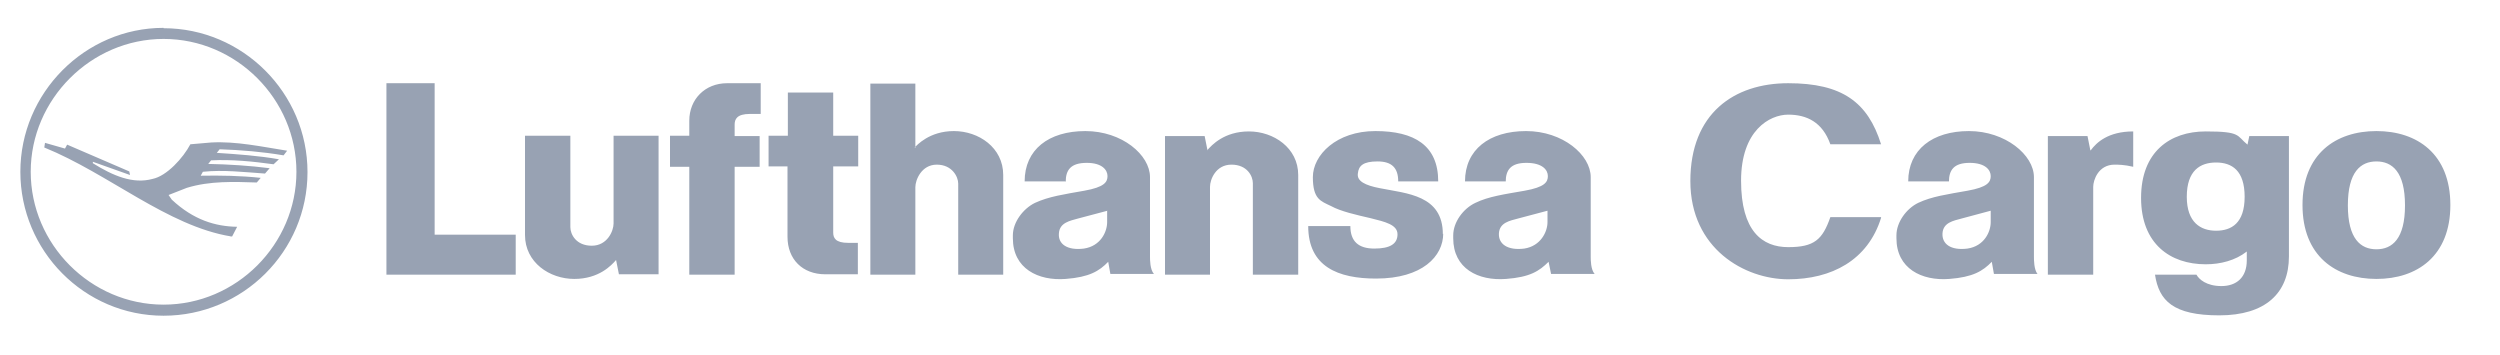 <?xml version="1.0" encoding="UTF-8"?>
<svg id="Layer_1" xmlns="http://www.w3.org/2000/svg" width="700" height="99.4" version="1.1" viewBox="0 0 700 99.4">
  <!-- Generator: Adobe Illustrator 29.1.0, SVG Export Plug-In . SVG Version: 2.1.0 Build 142)  -->
  <defs>
    <style>
      .st0 {
        fill: #98a2b3;
        fill-rule: evenodd;
      }
    </style>
  </defs>
  <path class="st0" d="M526.7,61c-3.7,11.9-13.9,17.2-26,17.2s-27.4-8.5-27.4-27.5,12.3-27.4,27.4-27.4,22.3,5.3,26,17.1h-14.2c-2.2-6.2-6.6-8.3-11.8-8.3s-13.2,4.4-13.2,18.5,5.9,18.6,13.2,18.6,9.6-2.1,11.8-8.4h14.2ZM665.4,45.2c4.4,0,8,2.9,8,12.3s-3.6,12.3-8,12.3-8-2.9-8-12.3c0-9.4,3.6-12.3,8-12.3ZM665.4,36.7c11.4,0,20.7,6.4,20.7,20.7s-9.3,20.7-20.7,20.7-20.7-6.4-20.7-20.7c0-14.3,9.3-20.7,20.7-20.7ZM629,70.5c-3.1,2.4-7.2,3.5-11.4,3.5-9.9,0-18.1-5.7-18.1-18.6s8.1-18.6,18.1-18.6,8.6,1.2,11.7,3.7l.5-2.4h11.1v33.7c0,10.3-6.6,16.5-19.5,16.5s-16.9-4.1-18-11.4h11.6c.7,1.3,2.8,3.2,7,3.2s7.1-2.4,7.1-7.2v-2.5h0,0ZM620.5,45.5c4.4,0,8,2.2,8,9.6s-3.7,9.5-8,9.5-8.2-2.3-8.2-9.5c0-7.4,3.8-9.6,8.2-9.6ZM144.4,65.7v11.2h-36.2V23.3h13.5v42.4h22.7ZM172.5,72.8c-1.3,1.5-4.8,5.3-11.7,5.3s-13.8-4.6-13.8-12.3v-27.8h12.7v25.6c0,2,1.6,5.2,6,5.2s6.1-4.2,6.1-6.2v-24.6h12.6v38.8h-11.1l-.8-4h0ZM585.4,42.1c1.6-2.2,4.9-5.3,11.9-5.3v9.9c-2.5-.6-4.4-.6-5.2-.6-4.6,0-6,4.4-6,6.2v24.6h-12.7v-38.8h11.1l.8,4h0ZM338,42.1c1.3-1.5,4.8-5.3,11.7-5.3s13.8,4.6,13.8,12.2v27.9h-12.7v-25.6c0-2-1.6-5.2-6-5.2s-6,4.2-6,6.2v24.6h-12.6v-38.8h11.1l.8,4h0ZM256.1,41.3c.6-.6,4.1-4.6,11-4.6s13.8,4.6,13.8,12.3v27.9h-12.6v-25.5c0-1.9-1.7-5.3-6-5.3s-6,4.3-6,6.3v24.5h-12.6c0,0,0-53.5,0-53.5h12.6v18h0ZM215.2,46.6v-8.6h5.4v-12.1h12.7v12.1h7v8.6h-7v18.5c0,1.5.6,2.9,4.2,2.9h2.7v8.8h-9.1c-6.4,0-10.6-4.2-10.6-10.5v-19.7h-5.4s0,0,0,0ZM187.6,38.1v8.6h5.4v30.2h12.7v-30.2h7v-8.6h-7v-3.2c0-1.5.6-3,4.3-3h3v-8.6h-9.4c-6.2,0-10.6,4.5-10.6,10.5v4.2h-5.4ZM404,65.6c0-11-10.1-11.4-17.6-12.9-4.2-.8-6.5-2-6.2-4.1.2-2.2,1.5-3.4,5.5-3.4s5.8,1.8,5.8,5.6h11.2c0-10.1-6.7-14.1-17.6-14.1s-17.5,6.7-17.5,12.9,2.2,6.7,5.1,8.1c2.7,1.5,7.2,2.5,11.1,3.4,4,1,7.5,1.8,7.5,4.5s-2.1,4-6.5,4-6.7-2-6.7-6.3h-11.8c0,11.4,8.4,14.7,19,14.7,13,0,18.8-6.3,18.8-12.6h0ZM545.7,50.8h-11.4c0-8.9,6.8-14.1,17-14.1s18.2,6.7,18.2,12.9v22.3c0,.8,0,3.6,1,4.8h-12.2l-.6-3.4c-2.5,2.6-5.3,4.3-11.9,4.8-7.7.6-14.8-2.9-14.8-11.4v-.8c0-3.7,2.8-7.5,6.1-9.1,3.8-1.8,8.2-2.4,13.8-3.4,5.6-1,6.5-2.4,6.5-4.1s-1.5-3.7-5.9-3.7-5.8,2-5.8,5.3h0ZM557.4,59l-8.2,2.2c-2.2.6-5.1,1.1-5.3,4.1-.2,3,2.3,4.9,7,4.3,4.7-.7,6.5-4.7,6.5-7.4v-3.1h0ZM421.6,50.8h-11.4c0-8.9,6.8-14.1,17.1-14.1s18.1,6.7,18.1,12.9v22.3c0,.8,0,3.6,1.1,4.8h-12.2l-.7-3.4c-2.6,2.6-5.2,4.3-11.9,4.8-7.8.6-14.8-2.9-14.8-11.4v-.8c0-3.7,2.8-7.5,6.2-9.1,3.7-1.8,8.1-2.4,13.8-3.4,5.6-1,6.5-2.4,6.5-4.1s-1.5-3.7-6-3.7c-4.4,0-5.8,2-5.8,5.3h0ZM433.3,59l-8.3,2.2c-2.2.6-5.1,1.1-5.3,4.1-.2,3,2.4,4.9,7.1,4.3,4.6-.7,6.5-4.7,6.5-7.4v-3.1h0ZM298.3,50.8h-11.4c0-8.9,6.7-14.1,17-14.1s18.1,6.7,18.1,12.9v22.3c0,.8,0,3.6,1.1,4.8h-12.2l-.6-3.4c-2.5,2.6-5.3,4.3-11.9,4.8-7.7.6-14.8-2.9-14.8-11.4v-.8c0-3.7,2.9-7.5,6.2-9.1,3.9-1.8,8.2-2.4,13.8-3.4,5.6-1,6.5-2.4,6.5-4.1s-1.5-3.7-5.8-3.7c-4.5,0-5.9,2-5.9,5.3h0ZM310.1,59l-8.3,2.2c-2.1.6-5.1,1.1-5.3,4.1-.3,3,2.3,4.9,7,4.3,4.7-.7,6.5-4.7,6.5-7.4v-3.1h0ZM45.8,7.9c22.1,0,40.3,18.1,40.3,40.3s-18.1,40.2-40.3,40.2S5.7,70.2,5.7,48.1c0-22.1,18.1-40.3,40.1-40.3h0ZM45.8,10.9c20.4,0,37.2,16.9,37.2,37.2s-16.8,37.2-37.2,37.2S8.6,68.4,8.6,48.1,25.5,10.9,45.8,10.9h0ZM64.7,66.2c-17.8-2.9-34.3-17.6-52.3-24.9l.2-1.3,5.6,1.6.6-1.1,17.4,7.5.2,1-10.4-3.7v.4c5.6,3.5,11.2,5.9,16.7,4.4,4-.8,8.6-5.9,10.6-9.7l5.8-.5c7-.4,14.3,1.2,21.3,2.3l-1,1.3c-5.9-1-11.9-1.5-17.9-1.7l-.8,1c6,.4,11.7.8,17.4,1.8l-1.5,1.4c-5.8-.8-11.7-1.4-17.5-1.1l-.8,1c5.6.1,11.8.5,17.2,1.2l-1.3,1.5c-5.8-.4-11.7-1.1-17.4-.5l-.6,1.1c5.6-.1,11.2,0,16.8.6l-1.1,1.3c-6.3-.2-13.1-.5-19.6,1.5l-5.1,2,.9,1.3c6.1,5.7,12.2,7.5,18.3,7.6l-1.4,2.7h-.5s0,0,0,0Z"/>
</svg>
